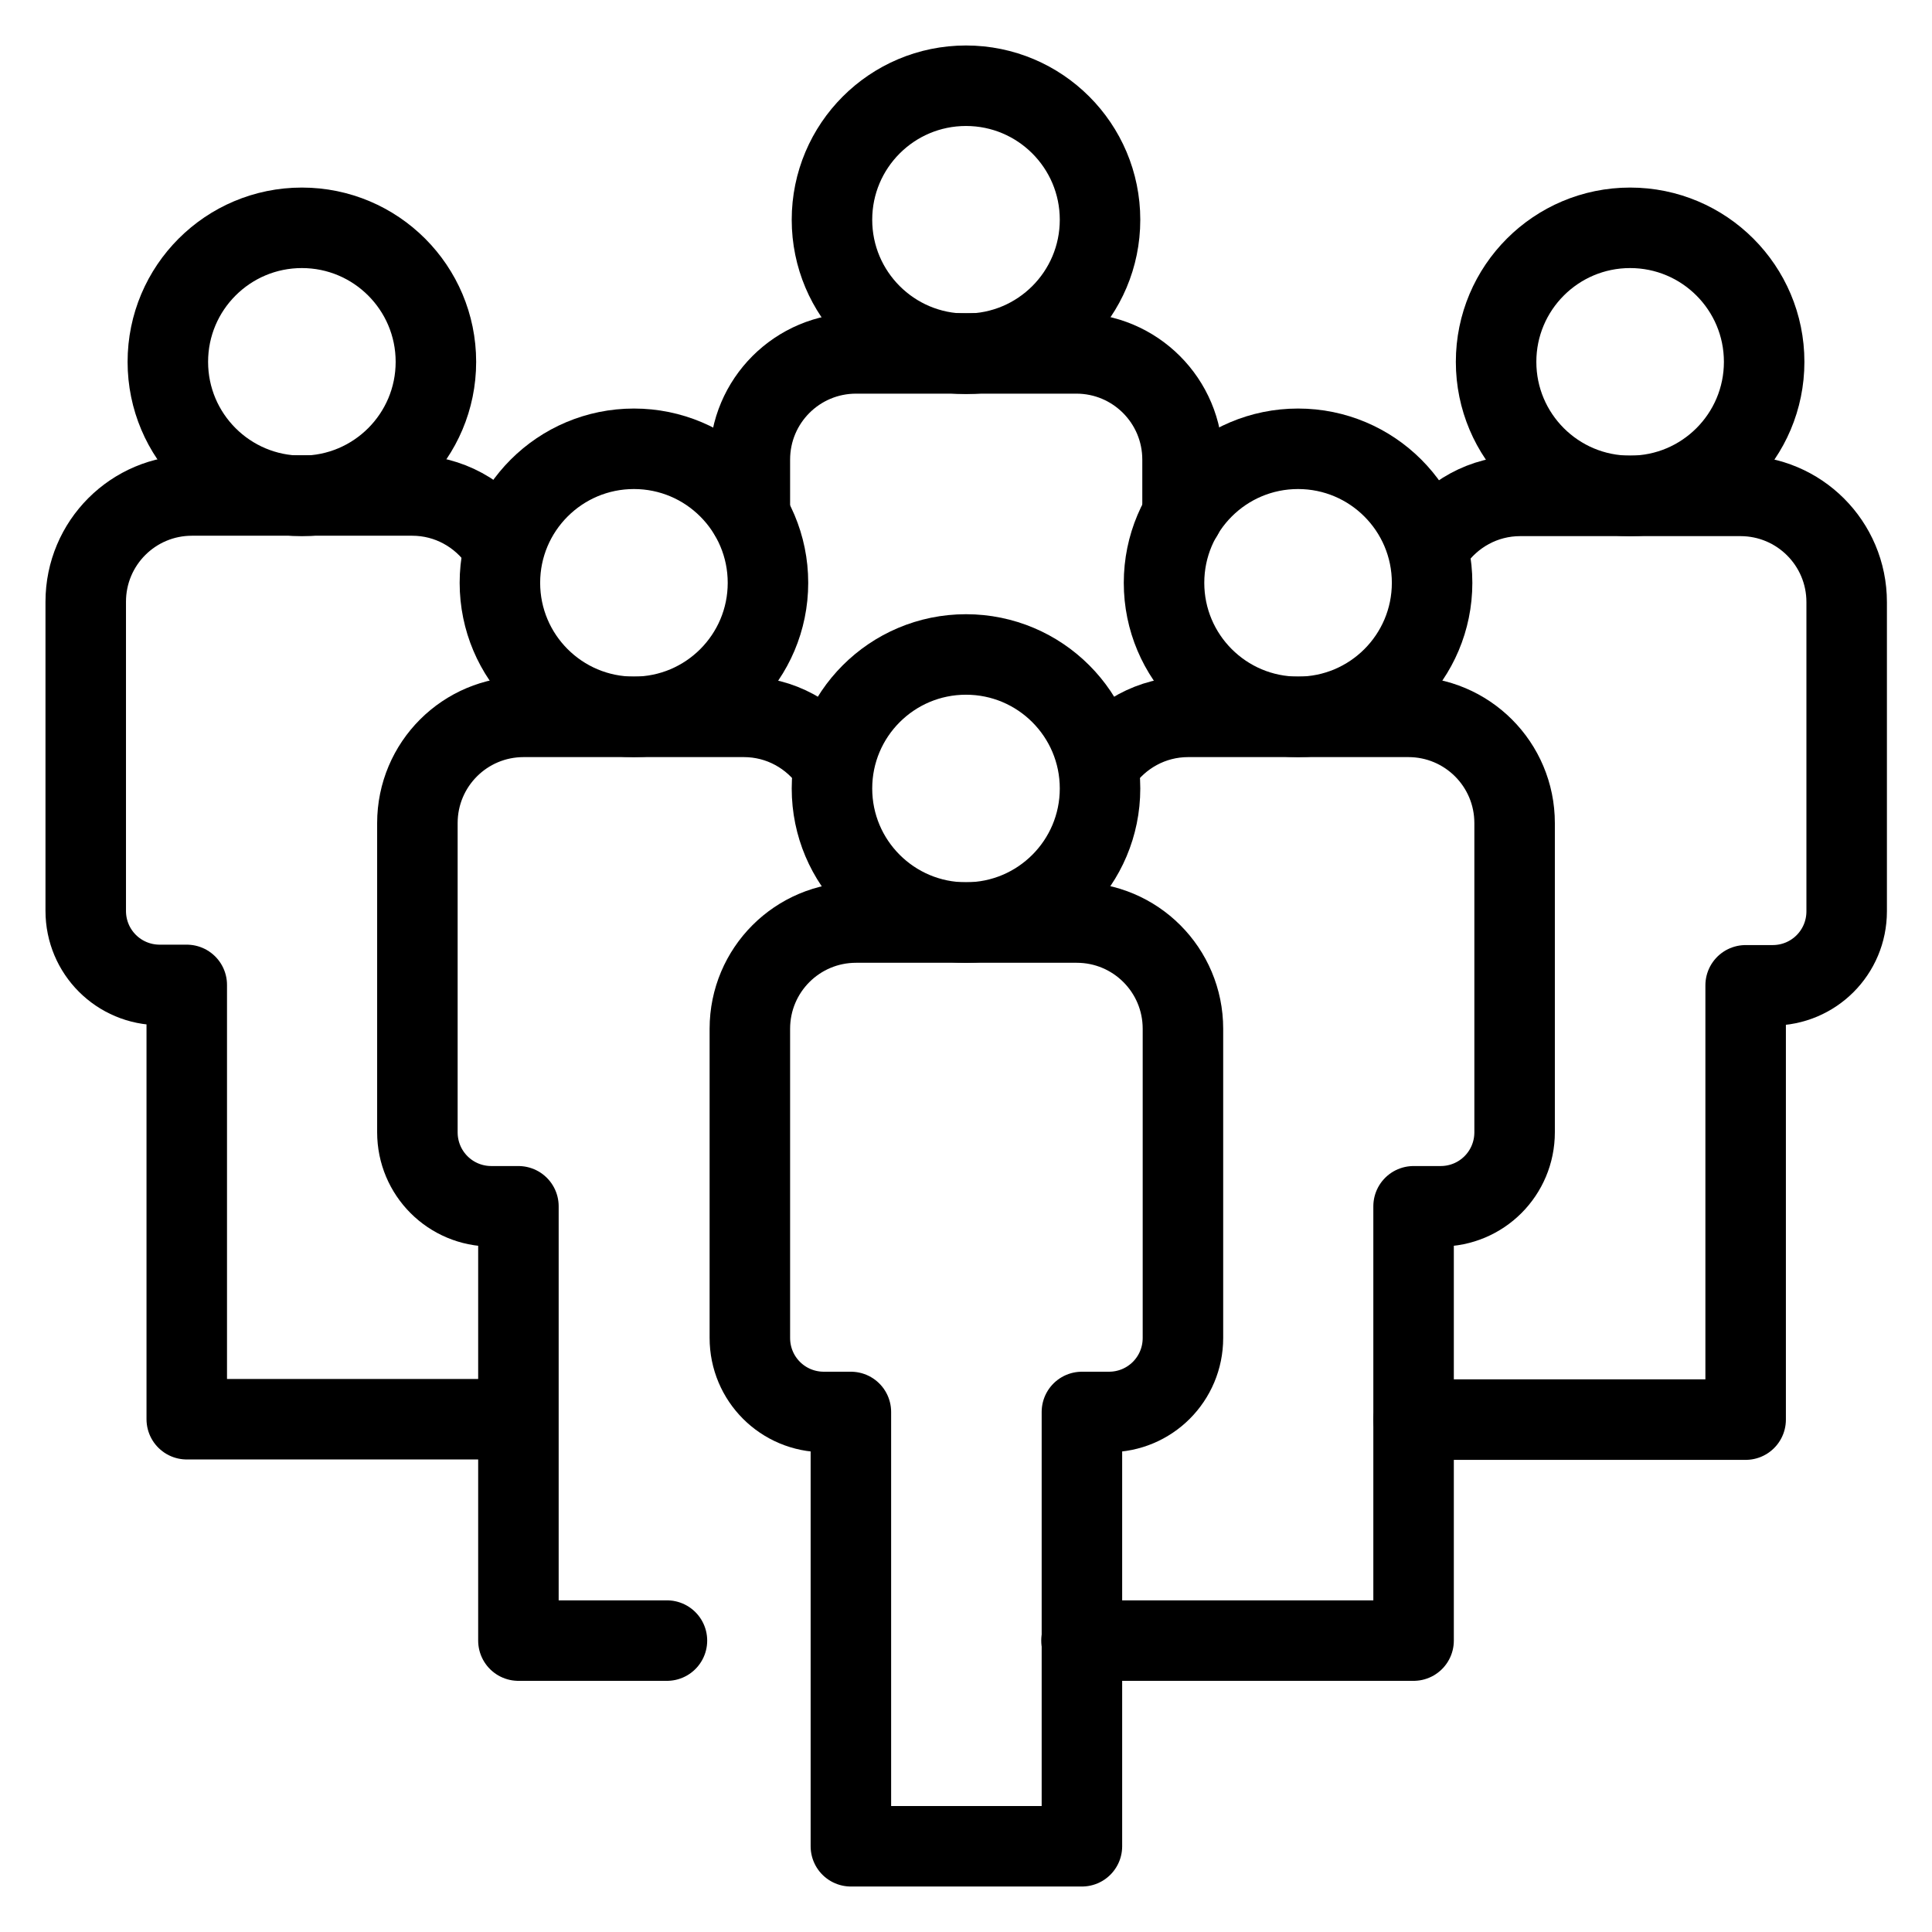 <?xml version="1.0" encoding="UTF-8"?>
<svg width="48px" height="48px" id="Icons" xmlns="http://www.w3.org/2000/svg" viewBox="0 0 48 48">
  <g>
    <circle cx="24" cy="19.59" r="3.33" style="fill: none; stroke: #000; stroke-linecap: round; stroke-linejoin: round; stroke-width: 2px;"/>
    <path d="m26.74,22.92h-5.47c-1.46,0-2.64,1.18-2.64,2.64v7.68c0,1.02.82,1.84,1.84,1.84h.67v10.79h5.74v-10.79h.67c1.02,0,1.84-.82,1.84-1.84v-7.68c0-1.46-1.18-2.64-2.64-2.64Z" style="fill: none; stroke: #000; stroke-linecap: round; stroke-linejoin: round; stroke-width: 2px;"/>
  </g>
  <g>
    <circle cx="24" cy="5.46" r="3.33" style="fill: none; stroke: #000; stroke-linecap: round; stroke-linejoin: round; stroke-width: 2px;"/>
    <path d="m29.38,12.8v-1.38c0-1.46-1.18-2.64-2.64-2.64h-5.47c-1.46,0-2.64,1.18-2.64,2.64v1.38" style="fill: none; stroke: #000; stroke-linecap: round; stroke-linejoin: round; stroke-width: 2px;"/>
  </g>
  <g>
    <circle cx="32.25" cy="14.48" r="3.33" style="fill: none; stroke: #000; stroke-linecap: round; stroke-linejoin: round; stroke-width: 2px;"/>
    <path d="m26.87,40.76h8.25v-10.79h.67c1.02,0,1.84-.82,1.84-1.84v-7.68c0-1.46-1.18-2.64-2.64-2.64h-5.47c-.91,0-1.71.46-2.19,1.16" style="fill: none; stroke: #000; stroke-linecap: round; stroke-linejoin: round; stroke-width: 2px;"/>
  </g>
  <g>
    <circle cx="40.5" cy="8.99" r="3.33" style="fill: none; stroke: #000; stroke-linecap: round; stroke-linejoin: round; stroke-width: 2px;"/>
    <path d="m35.12,35.27h8.25v-10.79h.67c1.02,0,1.84-.82,1.84-1.84v-7.68c0-1.46-1.18-2.64-2.64-2.64h-5.47c-.91,0-1.71.46-2.19,1.16" style="fill: none; stroke: #000; stroke-linecap: round; stroke-linejoin: round; stroke-width: 2px;"/>
  </g>
  <g>
    <circle cx="7.5" cy="8.99" r="3.33" style="fill: none; stroke: #000; stroke-linecap: round; stroke-linejoin: round; stroke-width: 2px;"/>
    <path d="m12.43,13.47c-.48-.7-1.28-1.16-2.19-1.16h-5.47c-1.46,0-2.64,1.18-2.64,2.64v7.68c0,1.02.82,1.84,1.84,1.84h.67s0,10.79,0,10.79h7.79" style="fill: none; stroke: #000; stroke-linecap: round; stroke-linejoin: round; stroke-width: 2px;"/>
  </g>
  <g>
    <circle cx="15.75" cy="14.48" r="3.33" style="fill: none; stroke: #000; stroke-linecap: round; stroke-linejoin: round; stroke-width: 2px;"/>
    <path d="m16.57,40.76h-3.69v-10.79s-.67,0-.67,0c-1.02,0-1.84-.82-1.84-1.84v-7.68c0-1.46,1.18-2.64,2.64-2.64h5.47c.91,0,1.71.46,2.19,1.16" style="fill: none; stroke: #000; stroke-linecap: round; stroke-linejoin: round; stroke-width: 2px;"/>
  </g>
</svg>